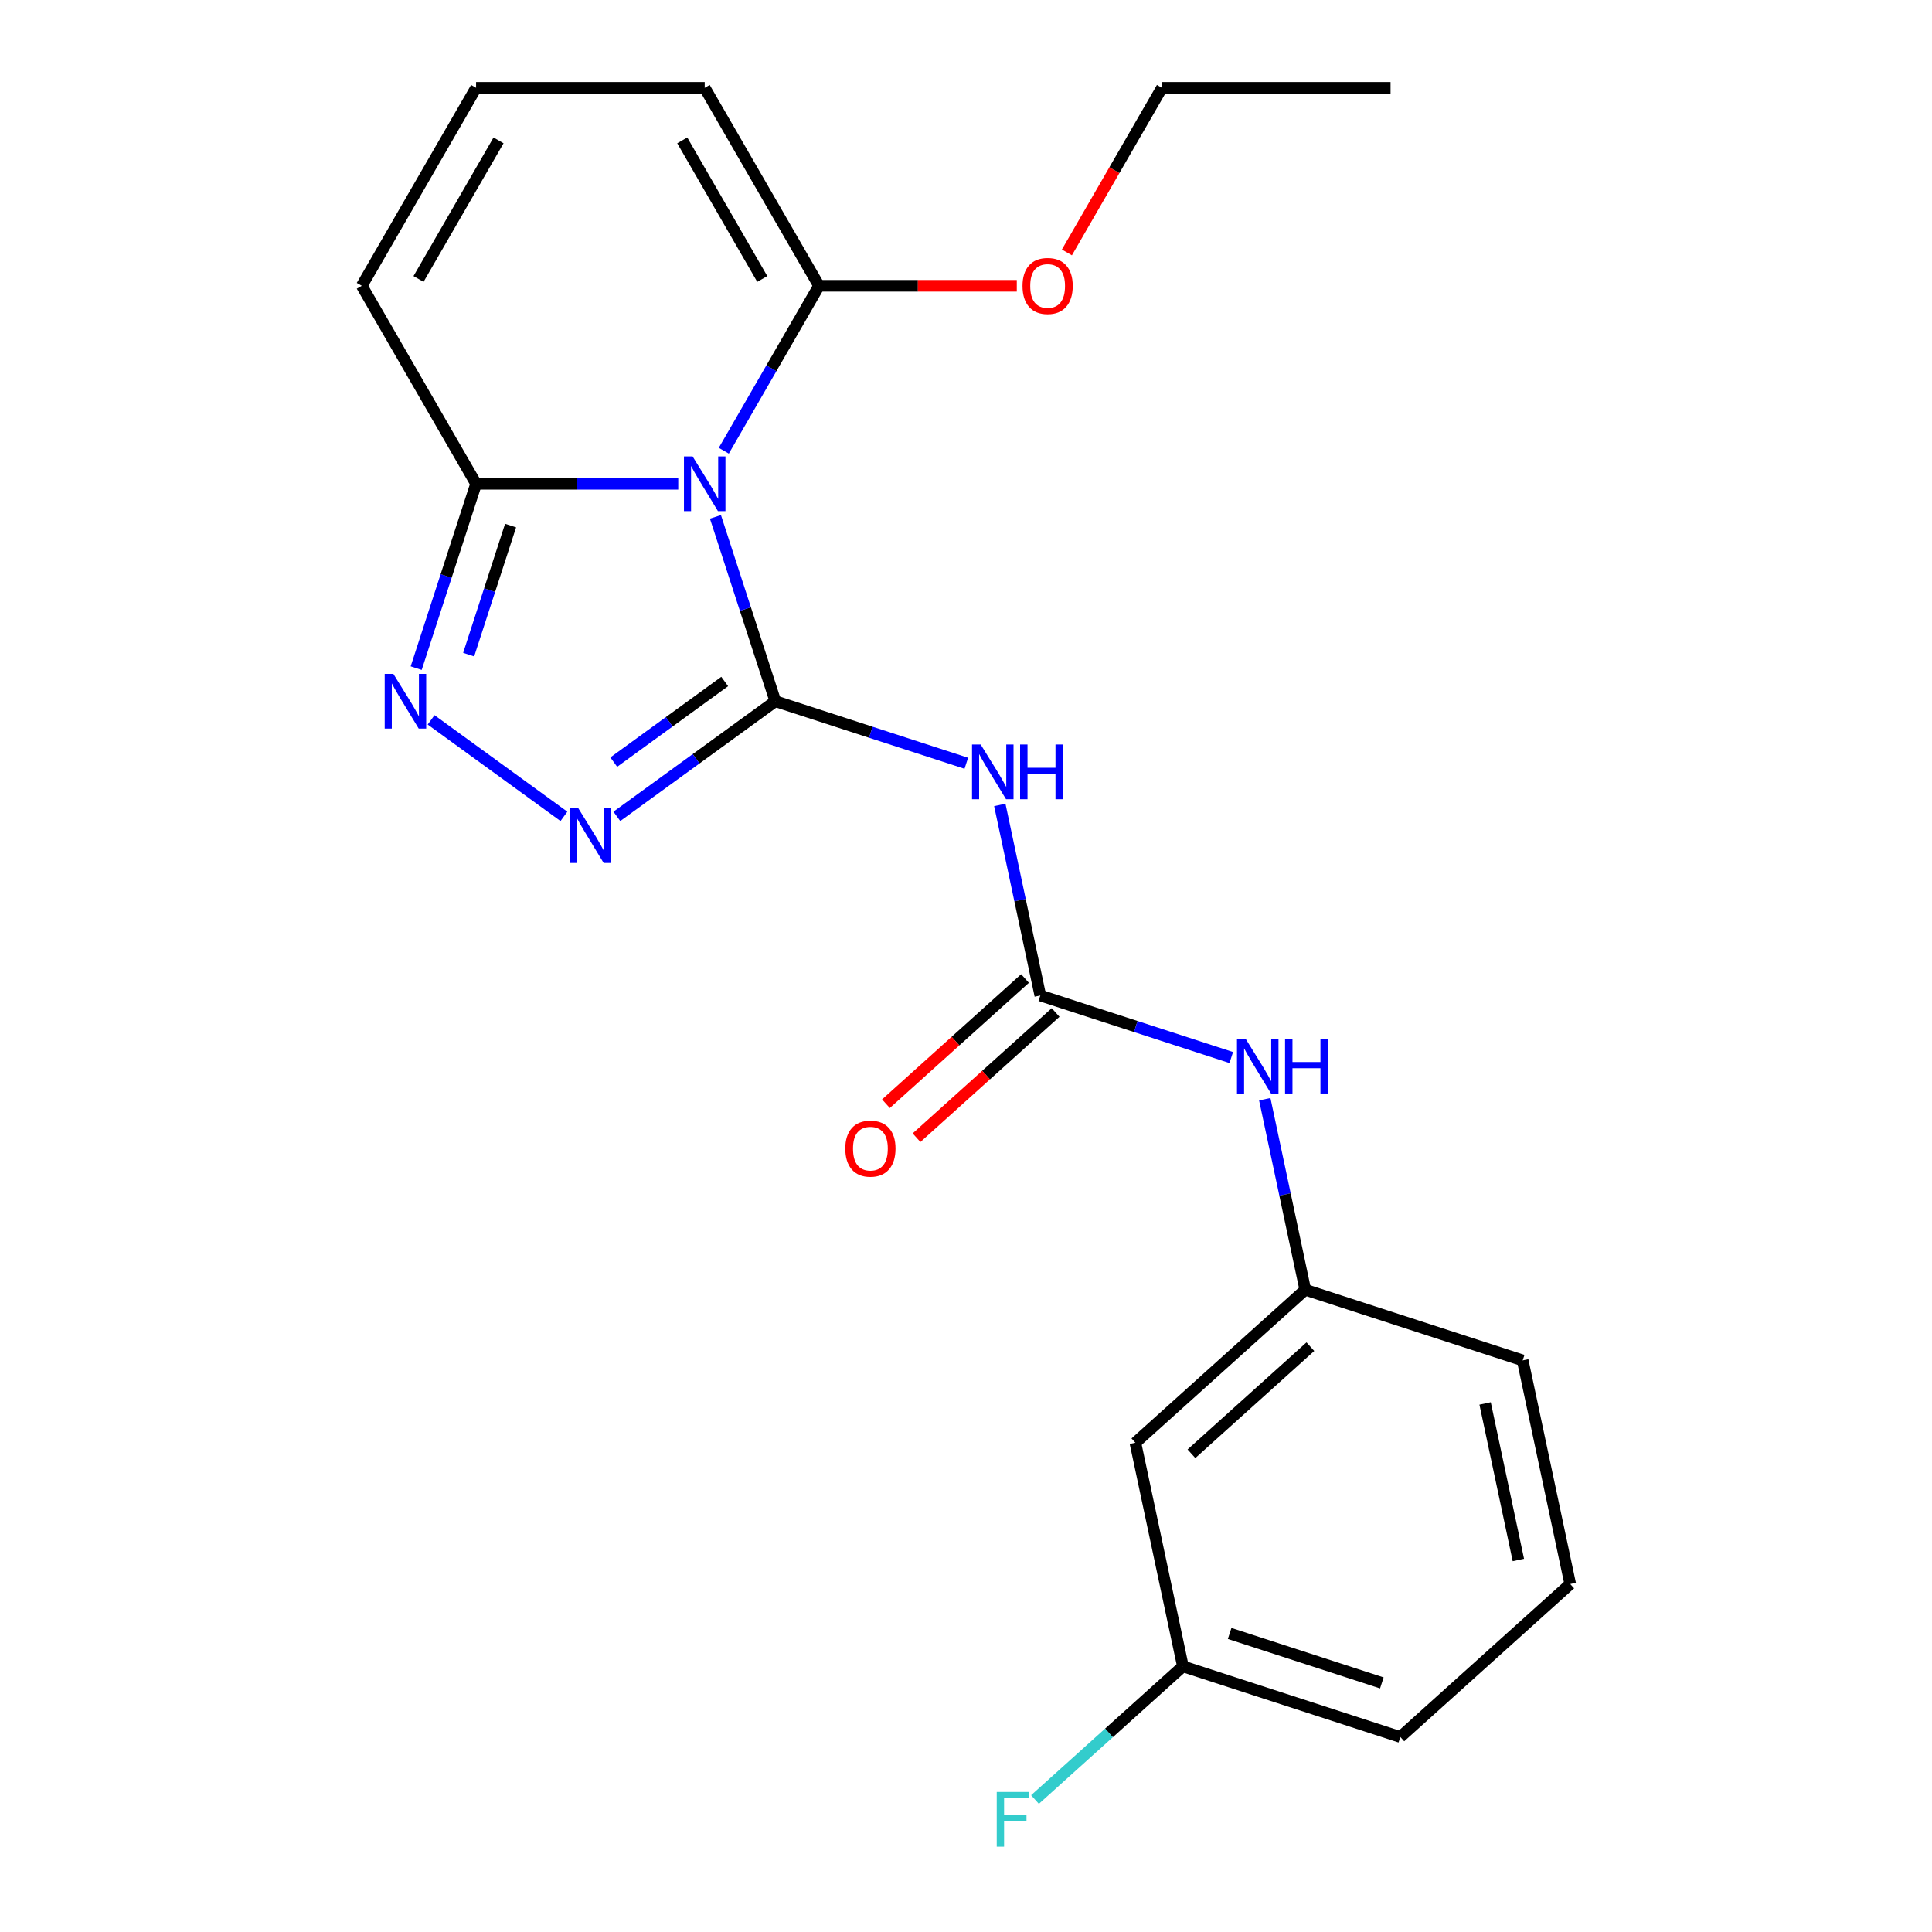 <?xml version='1.0' encoding='iso-8859-1'?>
<svg version='1.1' baseProfile='full'
              xmlns='http://www.w3.org/2000/svg'
                      xmlns:rdkit='http://www.rdkit.org/xml'
                      xmlns:xlink='http://www.w3.org/1999/xlink'
                  xml:space='preserve'
width='1000px' height='1000px' viewBox='0 0 1000 1000'>
<!-- END OF HEADER -->
<rect style='opacity:1.0;fill:#FFFFFF;stroke:none' width='1000' height='1000' x='0' y='0'> </rect>
<path class='bond-0' d='M 401.319,362.949 L 385.816,315.239' style='fill:none;fill-rule:evenodd;stroke:#000000;stroke-width:6px;stroke-linecap:butt;stroke-linejoin:miter;stroke-opacity:1' />
<path class='bond-0' d='M 385.816,315.239 L 370.314,267.528' style='fill:none;fill-rule:evenodd;stroke:#0000FF;stroke-width:6px;stroke-linecap:butt;stroke-linejoin:miter;stroke-opacity:1' />
<path class='bond-1' d='M 401.319,362.949 L 360.302,392.75' style='fill:none;fill-rule:evenodd;stroke:#000000;stroke-width:6px;stroke-linecap:butt;stroke-linejoin:miter;stroke-opacity:1' />
<path class='bond-1' d='M 360.302,392.75 L 319.285,422.55' style='fill:none;fill-rule:evenodd;stroke:#0000FF;stroke-width:6px;stroke-linecap:butt;stroke-linejoin:miter;stroke-opacity:1' />
<path class='bond-1' d='M 375.103,352.743 L 346.391,373.603' style='fill:none;fill-rule:evenodd;stroke:#000000;stroke-width:6px;stroke-linecap:butt;stroke-linejoin:miter;stroke-opacity:1' />
<path class='bond-1' d='M 346.391,373.603 L 317.679,394.464' style='fill:none;fill-rule:evenodd;stroke:#0000FF;stroke-width:6px;stroke-linecap:butt;stroke-linejoin:miter;stroke-opacity:1' />
<path class='bond-2' d='M 401.319,362.949 L 450.739,379.007' style='fill:none;fill-rule:evenodd;stroke:#000000;stroke-width:6px;stroke-linecap:butt;stroke-linejoin:miter;stroke-opacity:1' />
<path class='bond-2' d='M 450.739,379.007 L 500.16,395.065' style='fill:none;fill-rule:evenodd;stroke:#0000FF;stroke-width:6px;stroke-linecap:butt;stroke-linejoin:miter;stroke-opacity:1' />
<path class='bond-4' d='M 351.054,250.41 L 298.738,250.41' style='fill:none;fill-rule:evenodd;stroke:#0000FF;stroke-width:6px;stroke-linecap:butt;stroke-linejoin:miter;stroke-opacity:1' />
<path class='bond-4' d='M 298.738,250.41 L 246.421,250.41' style='fill:none;fill-rule:evenodd;stroke:#000000;stroke-width:6px;stroke-linecap:butt;stroke-linejoin:miter;stroke-opacity:1' />
<path class='bond-5' d='M 374.636,233.292 L 399.277,190.612' style='fill:none;fill-rule:evenodd;stroke:#0000FF;stroke-width:6px;stroke-linecap:butt;stroke-linejoin:miter;stroke-opacity:1' />
<path class='bond-5' d='M 399.277,190.612 L 423.918,147.932' style='fill:none;fill-rule:evenodd;stroke:#000000;stroke-width:6px;stroke-linecap:butt;stroke-linejoin:miter;stroke-opacity:1' />
<path class='bond-3' d='M 291.889,422.55 L 223.13,372.594' style='fill:none;fill-rule:evenodd;stroke:#0000FF;stroke-width:6px;stroke-linecap:butt;stroke-linejoin:miter;stroke-opacity:1' />
<path class='bond-6' d='M 517.497,416.634 L 527.979,465.947' style='fill:none;fill-rule:evenodd;stroke:#0000FF;stroke-width:6px;stroke-linecap:butt;stroke-linejoin:miter;stroke-opacity:1' />
<path class='bond-6' d='M 527.979,465.947 L 538.46,515.261' style='fill:none;fill-rule:evenodd;stroke:#000000;stroke-width:6px;stroke-linecap:butt;stroke-linejoin:miter;stroke-opacity:1' />
<path class='bond-22' d='M 215.417,345.831 L 230.919,298.12' style='fill:none;fill-rule:evenodd;stroke:#0000FF;stroke-width:6px;stroke-linecap:butt;stroke-linejoin:miter;stroke-opacity:1' />
<path class='bond-22' d='M 230.919,298.12 L 246.421,250.41' style='fill:none;fill-rule:evenodd;stroke:#000000;stroke-width:6px;stroke-linecap:butt;stroke-linejoin:miter;stroke-opacity:1' />
<path class='bond-22' d='M 242.576,338.831 L 253.427,305.434' style='fill:none;fill-rule:evenodd;stroke:#0000FF;stroke-width:6px;stroke-linecap:butt;stroke-linejoin:miter;stroke-opacity:1' />
<path class='bond-22' d='M 253.427,305.434 L 264.279,272.036' style='fill:none;fill-rule:evenodd;stroke:#000000;stroke-width:6px;stroke-linecap:butt;stroke-linejoin:miter;stroke-opacity:1' />
<path class='bond-9' d='M 246.421,250.41 L 187.256,147.932' style='fill:none;fill-rule:evenodd;stroke:#000000;stroke-width:6px;stroke-linecap:butt;stroke-linejoin:miter;stroke-opacity:1' />
<path class='bond-8' d='M 423.918,147.932 L 364.752,45.455' style='fill:none;fill-rule:evenodd;stroke:#000000;stroke-width:6px;stroke-linecap:butt;stroke-linejoin:miter;stroke-opacity:1' />
<path class='bond-8' d='M 394.547,144.394 L 353.132,72.659' style='fill:none;fill-rule:evenodd;stroke:#000000;stroke-width:6px;stroke-linecap:butt;stroke-linejoin:miter;stroke-opacity:1' />
<path class='bond-14' d='M 423.918,147.932 L 475.104,147.932' style='fill:none;fill-rule:evenodd;stroke:#000000;stroke-width:6px;stroke-linecap:butt;stroke-linejoin:miter;stroke-opacity:1' />
<path class='bond-14' d='M 475.104,147.932 L 526.291,147.932' style='fill:none;fill-rule:evenodd;stroke:#FF0000;stroke-width:6px;stroke-linecap:butt;stroke-linejoin:miter;stroke-opacity:1' />
<path class='bond-7' d='M 538.46,515.261 L 587.881,531.319' style='fill:none;fill-rule:evenodd;stroke:#000000;stroke-width:6px;stroke-linecap:butt;stroke-linejoin:miter;stroke-opacity:1' />
<path class='bond-7' d='M 587.881,531.319 L 637.302,547.376' style='fill:none;fill-rule:evenodd;stroke:#0000FF;stroke-width:6px;stroke-linecap:butt;stroke-linejoin:miter;stroke-opacity:1' />
<path class='bond-11' d='M 530.543,506.467 L 494.553,538.872' style='fill:none;fill-rule:evenodd;stroke:#000000;stroke-width:6px;stroke-linecap:butt;stroke-linejoin:miter;stroke-opacity:1' />
<path class='bond-11' d='M 494.553,538.872 L 458.564,571.277' style='fill:none;fill-rule:evenodd;stroke:#FF0000;stroke-width:6px;stroke-linecap:butt;stroke-linejoin:miter;stroke-opacity:1' />
<path class='bond-11' d='M 546.378,524.055 L 510.389,556.46' style='fill:none;fill-rule:evenodd;stroke:#000000;stroke-width:6px;stroke-linecap:butt;stroke-linejoin:miter;stroke-opacity:1' />
<path class='bond-11' d='M 510.389,556.46 L 474.4,588.865' style='fill:none;fill-rule:evenodd;stroke:#FF0000;stroke-width:6px;stroke-linecap:butt;stroke-linejoin:miter;stroke-opacity:1' />
<path class='bond-12' d='M 654.639,568.945 L 665.12,618.259' style='fill:none;fill-rule:evenodd;stroke:#0000FF;stroke-width:6px;stroke-linecap:butt;stroke-linejoin:miter;stroke-opacity:1' />
<path class='bond-12' d='M 665.12,618.259 L 675.602,667.572' style='fill:none;fill-rule:evenodd;stroke:#000000;stroke-width:6px;stroke-linecap:butt;stroke-linejoin:miter;stroke-opacity:1' />
<path class='bond-10' d='M 364.752,45.455 L 246.421,45.455' style='fill:none;fill-rule:evenodd;stroke:#000000;stroke-width:6px;stroke-linecap:butt;stroke-linejoin:miter;stroke-opacity:1' />
<path class='bond-23' d='M 187.256,147.932 L 246.421,45.455' style='fill:none;fill-rule:evenodd;stroke:#000000;stroke-width:6px;stroke-linecap:butt;stroke-linejoin:miter;stroke-opacity:1' />
<path class='bond-23' d='M 216.626,144.394 L 258.042,72.659' style='fill:none;fill-rule:evenodd;stroke:#000000;stroke-width:6px;stroke-linecap:butt;stroke-linejoin:miter;stroke-opacity:1' />
<path class='bond-13' d='M 675.602,667.572 L 587.665,746.751' style='fill:none;fill-rule:evenodd;stroke:#000000;stroke-width:6px;stroke-linecap:butt;stroke-linejoin:miter;stroke-opacity:1' />
<path class='bond-13' d='M 678.248,697.037 L 616.692,752.462' style='fill:none;fill-rule:evenodd;stroke:#000000;stroke-width:6px;stroke-linecap:butt;stroke-linejoin:miter;stroke-opacity:1' />
<path class='bond-18' d='M 675.602,667.572 L 788.142,704.139' style='fill:none;fill-rule:evenodd;stroke:#000000;stroke-width:6px;stroke-linecap:butt;stroke-linejoin:miter;stroke-opacity:1' />
<path class='bond-15' d='M 587.665,746.751 L 612.268,862.496' style='fill:none;fill-rule:evenodd;stroke:#000000;stroke-width:6px;stroke-linecap:butt;stroke-linejoin:miter;stroke-opacity:1' />
<path class='bond-20' d='M 552.224,130.654 L 576.819,88.054' style='fill:none;fill-rule:evenodd;stroke:#FF0000;stroke-width:6px;stroke-linecap:butt;stroke-linejoin:miter;stroke-opacity:1' />
<path class='bond-20' d='M 576.819,88.054 L 601.414,45.455' style='fill:none;fill-rule:evenodd;stroke:#000000;stroke-width:6px;stroke-linecap:butt;stroke-linejoin:miter;stroke-opacity:1' />
<path class='bond-16' d='M 612.268,862.496 L 573.988,896.963' style='fill:none;fill-rule:evenodd;stroke:#000000;stroke-width:6px;stroke-linecap:butt;stroke-linejoin:miter;stroke-opacity:1' />
<path class='bond-16' d='M 573.988,896.963 L 535.709,931.43' style='fill:none;fill-rule:evenodd;stroke:#33CCCC;stroke-width:6px;stroke-linecap:butt;stroke-linejoin:miter;stroke-opacity:1' />
<path class='bond-24' d='M 612.268,862.496 L 724.807,899.063' style='fill:none;fill-rule:evenodd;stroke:#000000;stroke-width:6px;stroke-linecap:butt;stroke-linejoin:miter;stroke-opacity:1' />
<path class='bond-24' d='M 636.462,845.473 L 715.239,871.07' style='fill:none;fill-rule:evenodd;stroke:#000000;stroke-width:6px;stroke-linecap:butt;stroke-linejoin:miter;stroke-opacity:1' />
<path class='bond-17' d='M 812.744,819.884 L 788.142,704.139' style='fill:none;fill-rule:evenodd;stroke:#000000;stroke-width:6px;stroke-linecap:butt;stroke-linejoin:miter;stroke-opacity:1' />
<path class='bond-17' d='M 785.905,807.442 L 768.683,726.421' style='fill:none;fill-rule:evenodd;stroke:#000000;stroke-width:6px;stroke-linecap:butt;stroke-linejoin:miter;stroke-opacity:1' />
<path class='bond-19' d='M 812.744,819.884 L 724.807,899.063' style='fill:none;fill-rule:evenodd;stroke:#000000;stroke-width:6px;stroke-linecap:butt;stroke-linejoin:miter;stroke-opacity:1' />
<path class='bond-21' d='M 601.414,45.455 L 719.745,45.455' style='fill:none;fill-rule:evenodd;stroke:#000000;stroke-width:6px;stroke-linecap:butt;stroke-linejoin:miter;stroke-opacity:1' />
<path  class='atom-1' d='M 358.492 236.25
L 367.772 251.25
Q 368.692 252.73, 370.172 255.41
Q 371.652 258.09, 371.732 258.25
L 371.732 236.25
L 375.492 236.25
L 375.492 264.57
L 371.612 264.57
L 361.652 248.17
Q 360.492 246.25, 359.252 244.05
Q 358.052 241.85, 357.692 241.17
L 357.692 264.57
L 354.012 264.57
L 354.012 236.25
L 358.492 236.25
' fill='#0000FF'/>
<path  class='atom-2' d='M 299.327 418.343
L 308.607 433.343
Q 309.527 434.823, 311.007 437.503
Q 312.487 440.183, 312.567 440.343
L 312.567 418.343
L 316.327 418.343
L 316.327 446.663
L 312.447 446.663
L 302.487 430.263
Q 301.327 428.343, 300.087 426.143
Q 298.887 423.943, 298.527 423.263
L 298.527 446.663
L 294.847 446.663
L 294.847 418.343
L 299.327 418.343
' fill='#0000FF'/>
<path  class='atom-3' d='M 507.598 385.356
L 516.878 400.356
Q 517.798 401.836, 519.278 404.516
Q 520.758 407.196, 520.838 407.356
L 520.838 385.356
L 524.598 385.356
L 524.598 413.676
L 520.718 413.676
L 510.758 397.276
Q 509.598 395.356, 508.358 393.156
Q 507.158 390.956, 506.798 390.276
L 506.798 413.676
L 503.118 413.676
L 503.118 385.356
L 507.598 385.356
' fill='#0000FF'/>
<path  class='atom-3' d='M 527.998 385.356
L 531.838 385.356
L 531.838 397.396
L 546.318 397.396
L 546.318 385.356
L 550.158 385.356
L 550.158 413.676
L 546.318 413.676
L 546.318 400.596
L 531.838 400.596
L 531.838 413.676
L 527.998 413.676
L 527.998 385.356
' fill='#0000FF'/>
<path  class='atom-4' d='M 203.595 348.789
L 212.875 363.789
Q 213.795 365.269, 215.275 367.949
Q 216.755 370.629, 216.835 370.789
L 216.835 348.789
L 220.595 348.789
L 220.595 377.109
L 216.715 377.109
L 206.755 360.709
Q 205.595 358.789, 204.355 356.589
Q 203.155 354.389, 202.795 353.709
L 202.795 377.109
L 199.115 377.109
L 199.115 348.789
L 203.595 348.789
' fill='#0000FF'/>
<path  class='atom-8' d='M 644.74 537.667
L 654.02 552.667
Q 654.94 554.147, 656.42 556.827
Q 657.9 559.507, 657.98 559.667
L 657.98 537.667
L 661.74 537.667
L 661.74 565.987
L 657.86 565.987
L 647.9 549.587
Q 646.74 547.667, 645.5 545.467
Q 644.3 543.267, 643.94 542.587
L 643.94 565.987
L 640.26 565.987
L 640.26 537.667
L 644.74 537.667
' fill='#0000FF'/>
<path  class='atom-8' d='M 665.14 537.667
L 668.98 537.667
L 668.98 549.707
L 683.46 549.707
L 683.46 537.667
L 687.3 537.667
L 687.3 565.987
L 683.46 565.987
L 683.46 552.907
L 668.98 552.907
L 668.98 565.987
L 665.14 565.987
L 665.14 537.667
' fill='#0000FF'/>
<path  class='atom-12' d='M 437.523 594.52
Q 437.523 587.72, 440.883 583.92
Q 444.243 580.12, 450.523 580.12
Q 456.803 580.12, 460.163 583.92
Q 463.523 587.72, 463.523 594.52
Q 463.523 601.4, 460.123 605.32
Q 456.723 609.2, 450.523 609.2
Q 444.283 609.2, 440.883 605.32
Q 437.523 601.44, 437.523 594.52
M 450.523 606
Q 454.843 606, 457.163 603.12
Q 459.523 600.2, 459.523 594.52
Q 459.523 588.96, 457.163 586.16
Q 454.843 583.32, 450.523 583.32
Q 446.203 583.32, 443.843 586.12
Q 441.523 588.92, 441.523 594.52
Q 441.523 600.24, 443.843 603.12
Q 446.203 606, 450.523 606
' fill='#FF0000'/>
<path  class='atom-15' d='M 529.249 148.012
Q 529.249 141.212, 532.609 137.412
Q 535.969 133.612, 542.249 133.612
Q 548.529 133.612, 551.889 137.412
Q 555.249 141.212, 555.249 148.012
Q 555.249 154.892, 551.849 158.812
Q 548.449 162.692, 542.249 162.692
Q 536.009 162.692, 532.609 158.812
Q 529.249 154.932, 529.249 148.012
M 542.249 159.492
Q 546.569 159.492, 548.889 156.612
Q 551.249 153.692, 551.249 148.012
Q 551.249 142.452, 548.889 139.652
Q 546.569 136.812, 542.249 136.812
Q 537.929 136.812, 535.569 139.612
Q 533.249 142.412, 533.249 148.012
Q 533.249 153.732, 535.569 156.612
Q 537.929 159.492, 542.249 159.492
' fill='#FF0000'/>
<path  class='atom-17' d='M 515.911 927.515
L 532.751 927.515
L 532.751 930.755
L 519.711 930.755
L 519.711 939.355
L 531.311 939.355
L 531.311 942.635
L 519.711 942.635
L 519.711 955.835
L 515.911 955.835
L 515.911 927.515
' fill='#33CCCC'/>
</svg>

